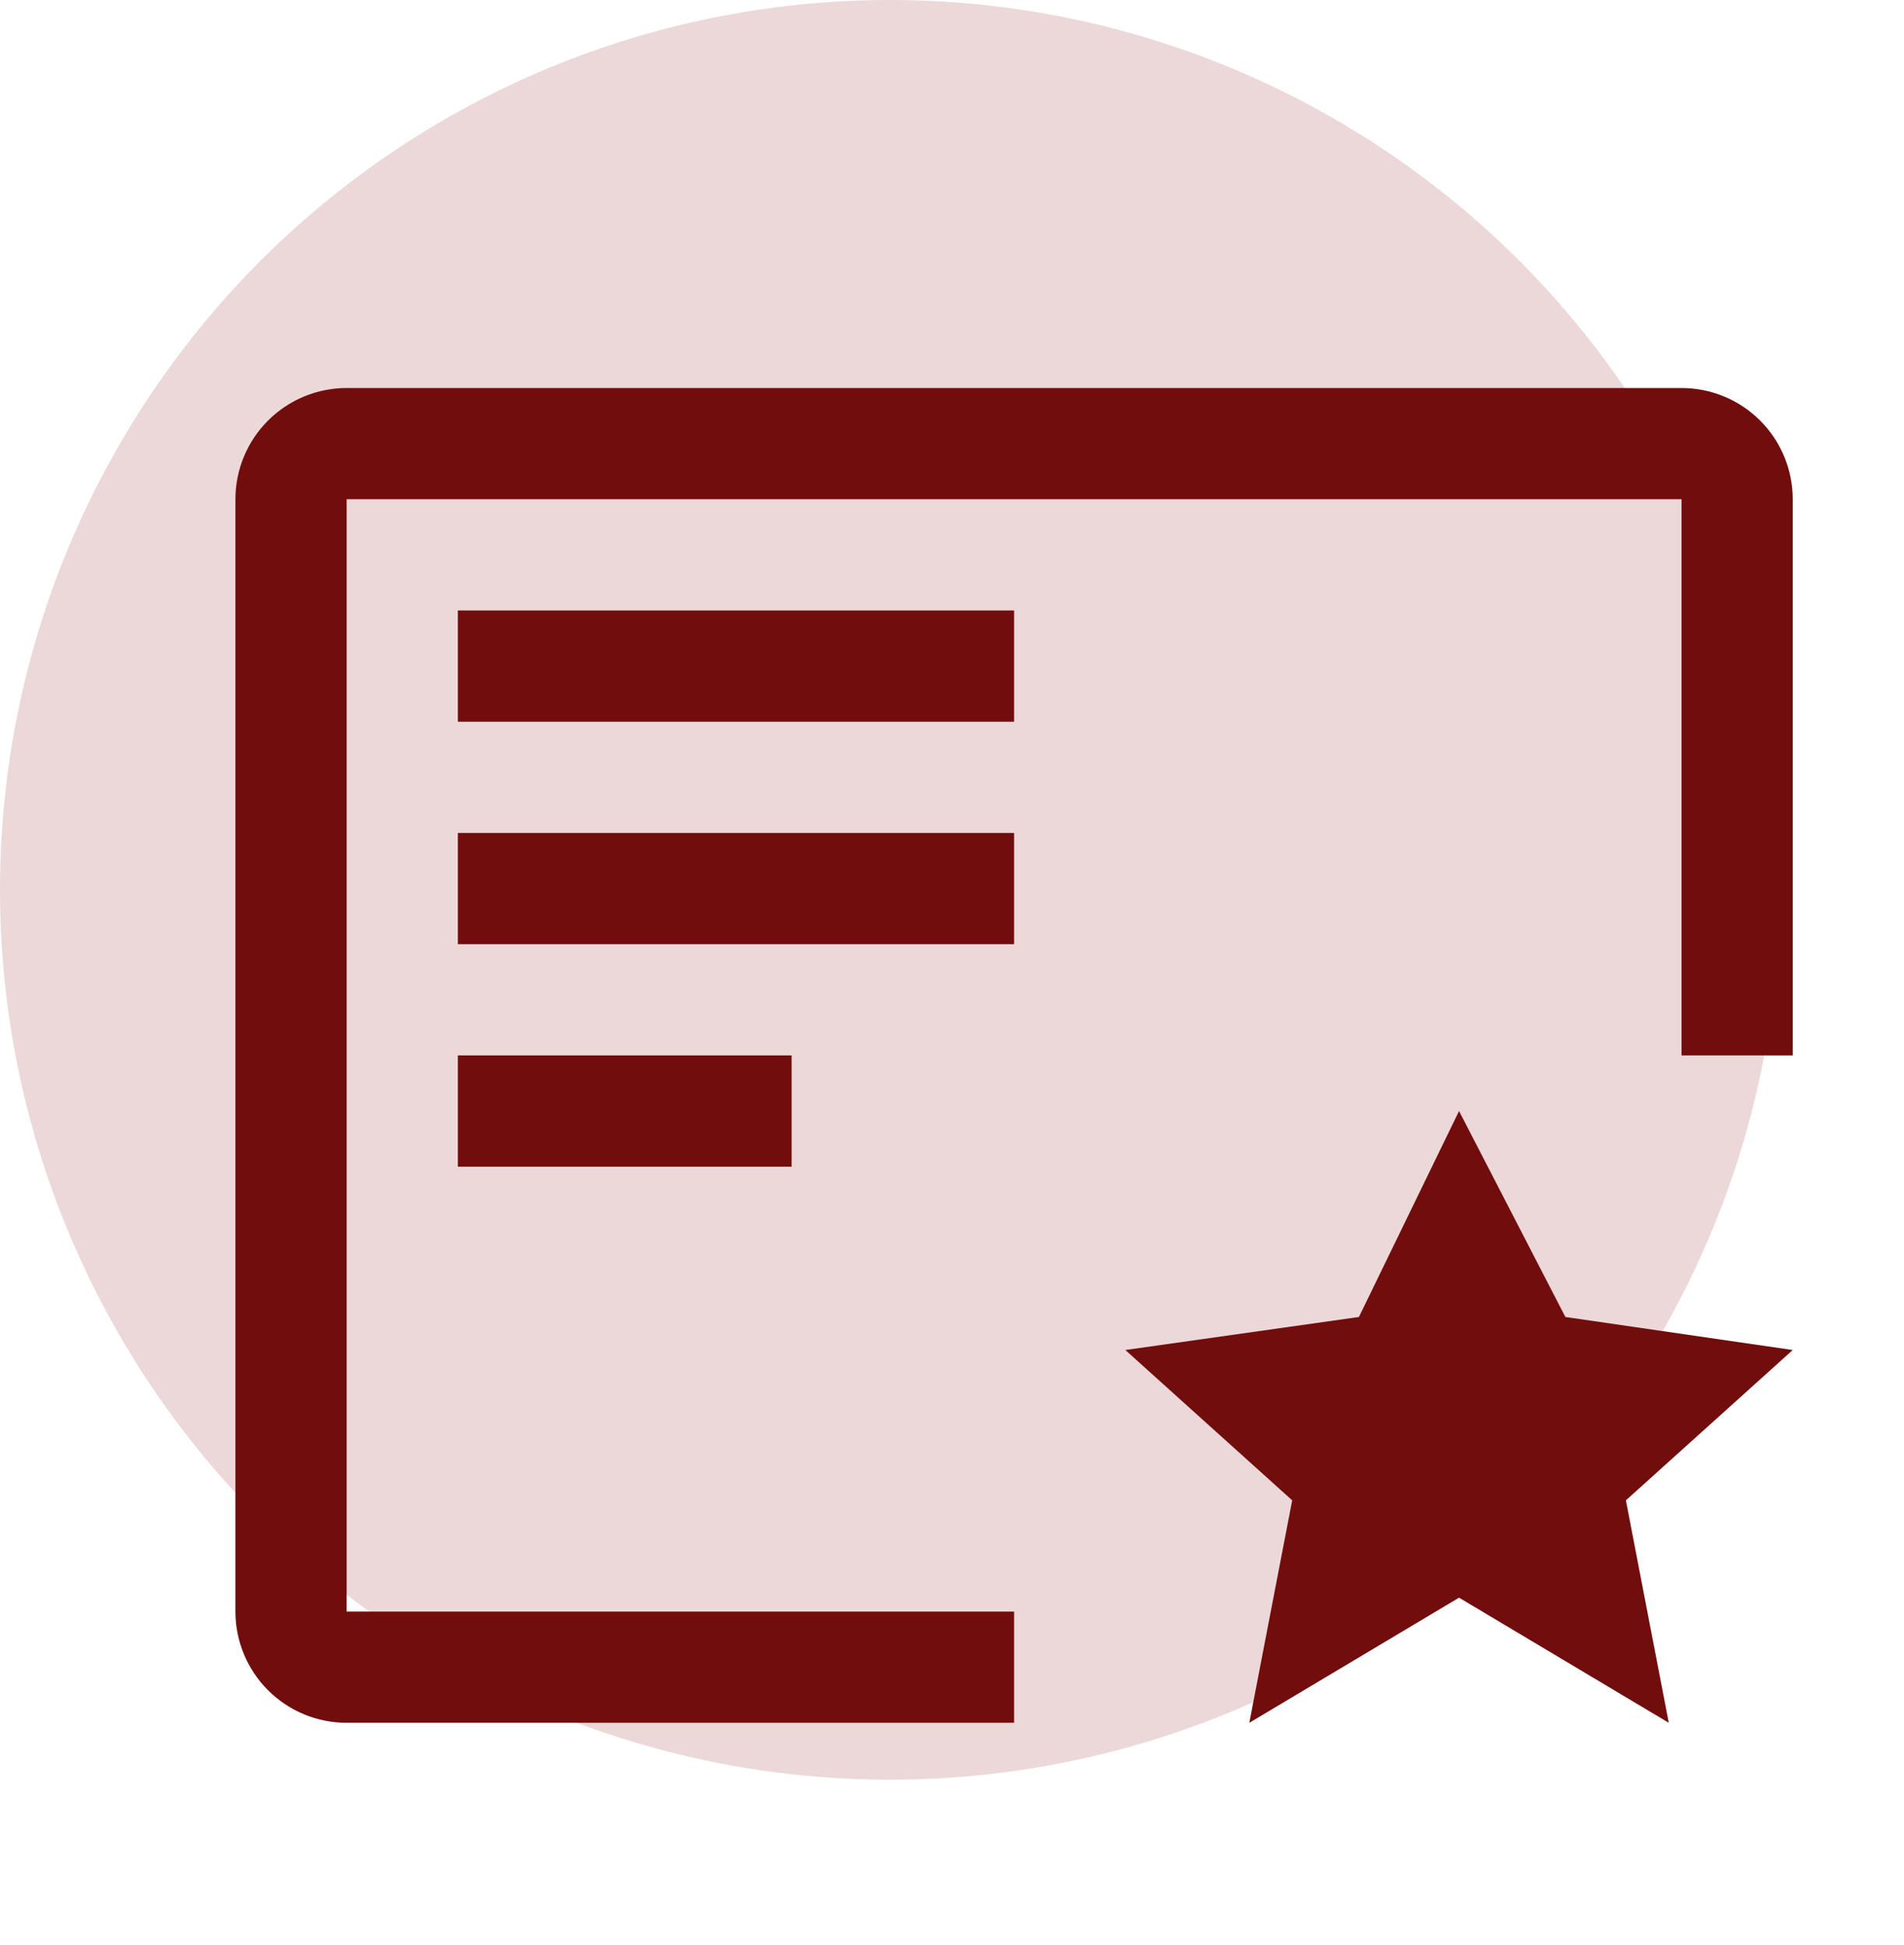 <svg width="46" height="47" viewBox="0 0 46 47" fill="none" xmlns="http://www.w3.org/2000/svg">
<circle cx="21.5" cy="21.5" r="21.5" fill="#ECD8D8"/>
<path d="M35.25 26.844L37.819 31.82L43.312 32.618L39.281 36.25L40.317 41.625L35.25 38.602L30.183 41.625L31.219 36.25L27.188 32.618L32.831 31.82L35.25 26.844Z" fill="#710D0D"/>
<path d="M11.062 25.5H19.125V28.188H11.062V25.5Z" fill="#710D0D"/>
<path d="M11.062 20.125H24.5V22.812H11.062V20.125Z" fill="#710D0D"/>
<path d="M11.062 14.75H24.5V17.438H11.062V14.75Z" fill="#710D0D"/>
<path d="M24.5 38.938H8.375V12.062H40.625V25.5H43.312V12.062C43.312 11.35 43.029 10.666 42.525 10.162C42.021 9.658 41.338 9.375 40.625 9.375H8.375C7.662 9.375 6.979 9.658 6.475 10.162C5.971 10.666 5.688 11.35 5.688 12.062V38.938C5.688 39.65 5.971 40.334 6.475 40.838C6.979 41.342 7.662 41.625 8.375 41.625H24.5V38.938Z" fill="#710D0D"/>
</svg>

